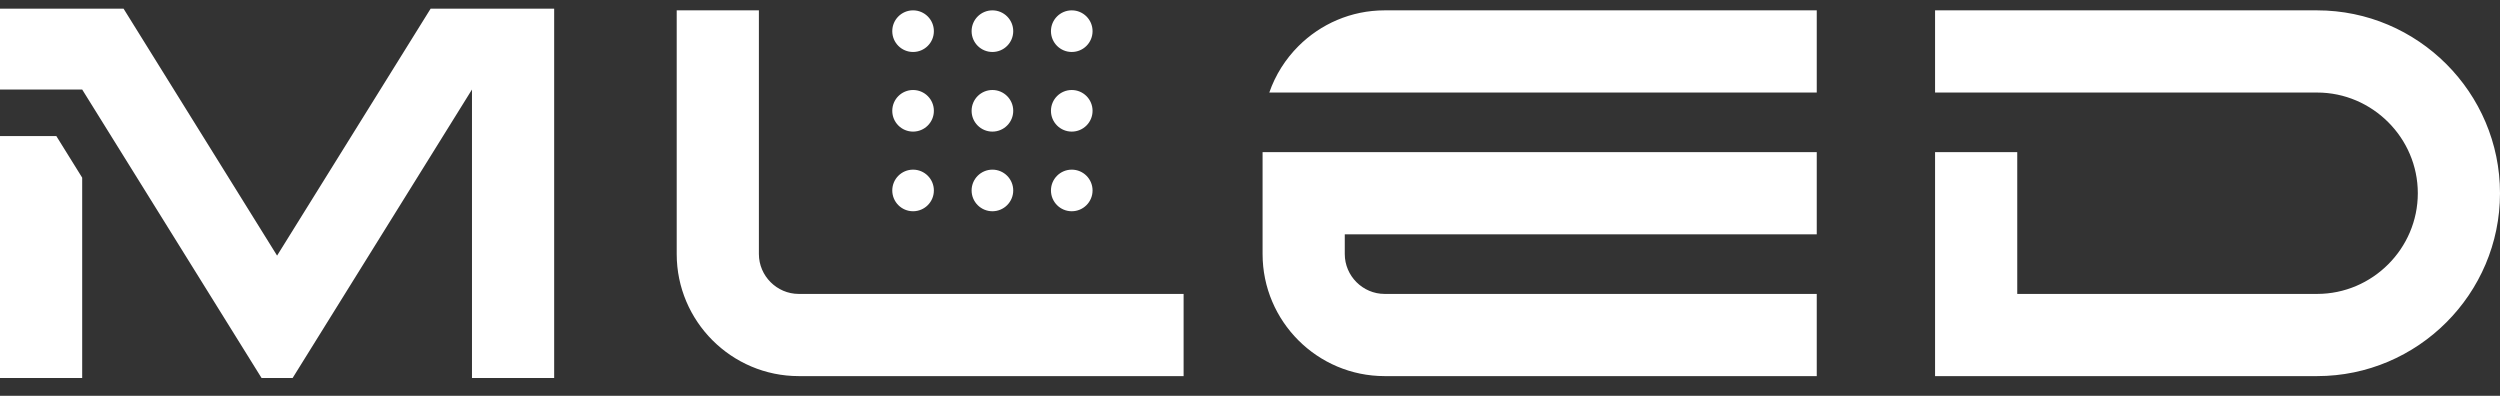 <svg width="120" height="19" viewBox="0 0 120 19" fill="none" xmlns="http://www.w3.org/2000/svg">
<rect x="0" y="0" width="120" height="19" fill="#333333" stroke="none"/>
<path d="M3.945 8.528V18.144H0V6.531H2.704L3.945 8.528ZM22.655 18.144V4.297L14.046 18.144H12.555L3.945 4.297H0V0.416H5.931L13.3 12.269L20.67 0.416H26.6V18.144H22.655ZM87.204 4.442C78.444 4.442 69.685 4.442 60.926 4.442C61.219 3.596 61.702 2.837 62.323 2.216C63.383 1.156 64.848 0.497 66.461 0.497H87.204V4.442ZM87.204 18.053H66.461C64.848 18.053 63.383 17.395 62.323 16.335C61.262 15.274 60.604 13.809 60.604 12.196V7.303H87.204V11.248H64.549V12.196C64.549 12.72 64.765 13.198 65.112 13.545C65.459 13.892 65.937 14.108 66.461 14.108H87.204V18.053ZM94.855 0.497H111.222C113.638 0.497 115.833 1.484 117.423 3.074C119.013 4.664 120 6.859 120 9.275C120 11.691 119.013 13.887 117.423 15.476C115.833 17.066 113.638 18.053 111.222 18.053H92.883V7.303H96.828V14.108H111.222C112.549 14.108 113.757 13.564 114.634 12.687C115.511 11.81 116.055 10.602 116.055 9.275C116.055 7.948 115.511 6.74 114.634 5.864C113.757 4.987 112.549 4.442 111.222 4.442H102.902H96.828H92.883V0.497H94.855ZM43.827 0.497C44.379 0.497 44.826 0.944 44.826 1.496C44.826 2.048 44.379 2.495 43.827 2.495C43.276 2.495 42.829 2.048 42.829 1.496C42.829 0.944 43.276 0.497 43.827 0.497ZM47.636 0.497C48.187 0.497 48.635 0.944 48.635 1.496C48.635 2.048 48.187 2.495 47.636 2.495C47.084 2.495 46.637 2.048 46.637 1.496C46.637 0.944 47.084 0.497 47.636 0.497ZM51.444 0.497C51.996 0.497 52.443 0.944 52.443 1.496C52.443 2.048 51.996 2.495 51.444 2.495C50.893 2.495 50.446 2.048 50.446 1.496C50.446 0.944 50.893 0.497 51.444 0.497ZM51.444 4.32C51.996 4.32 52.443 4.767 52.443 5.319C52.443 5.87 51.996 6.317 51.444 6.317C50.893 6.317 50.446 5.87 50.446 5.319C50.446 4.767 50.893 4.32 51.444 4.32ZM43.827 4.32C44.379 4.32 44.826 4.767 44.826 5.319C44.826 5.87 44.379 6.317 43.827 6.317C43.276 6.317 42.829 5.87 42.829 5.319C42.829 4.767 43.276 4.32 43.827 4.32ZM47.636 4.32C48.187 4.32 48.635 4.767 48.635 5.319C48.635 5.87 48.187 6.317 47.636 6.317C47.084 6.317 46.637 5.87 46.637 5.319C46.637 4.767 47.084 4.32 47.636 4.32ZM51.444 8.143C51.996 8.143 52.443 8.59 52.443 9.142C52.443 9.693 51.996 10.14 51.444 10.14C50.893 10.14 50.446 9.693 50.446 9.142C50.446 8.59 50.893 8.143 51.444 8.143ZM43.827 8.143C44.379 8.143 44.826 8.59 44.826 9.142C44.826 9.693 44.379 10.14 43.827 10.14C43.276 10.14 42.829 9.693 42.829 9.142C42.829 8.59 43.276 8.143 43.827 8.143ZM56.813 18.053H38.339C36.726 18.053 35.261 17.395 34.2 16.334C33.14 15.274 32.482 13.809 32.482 12.196V0.497H36.427V12.196C36.427 12.72 36.643 13.198 36.99 13.545C37.337 13.892 37.815 14.108 38.339 14.108H56.813V18.053ZM47.636 8.143C48.187 8.143 48.635 8.59 48.635 9.142C48.635 9.693 48.187 10.14 47.636 10.14C47.084 10.14 46.637 9.693 46.637 9.142C46.637 8.59 47.084 8.143 47.636 8.143Z" fill="white"/>
</svg>
